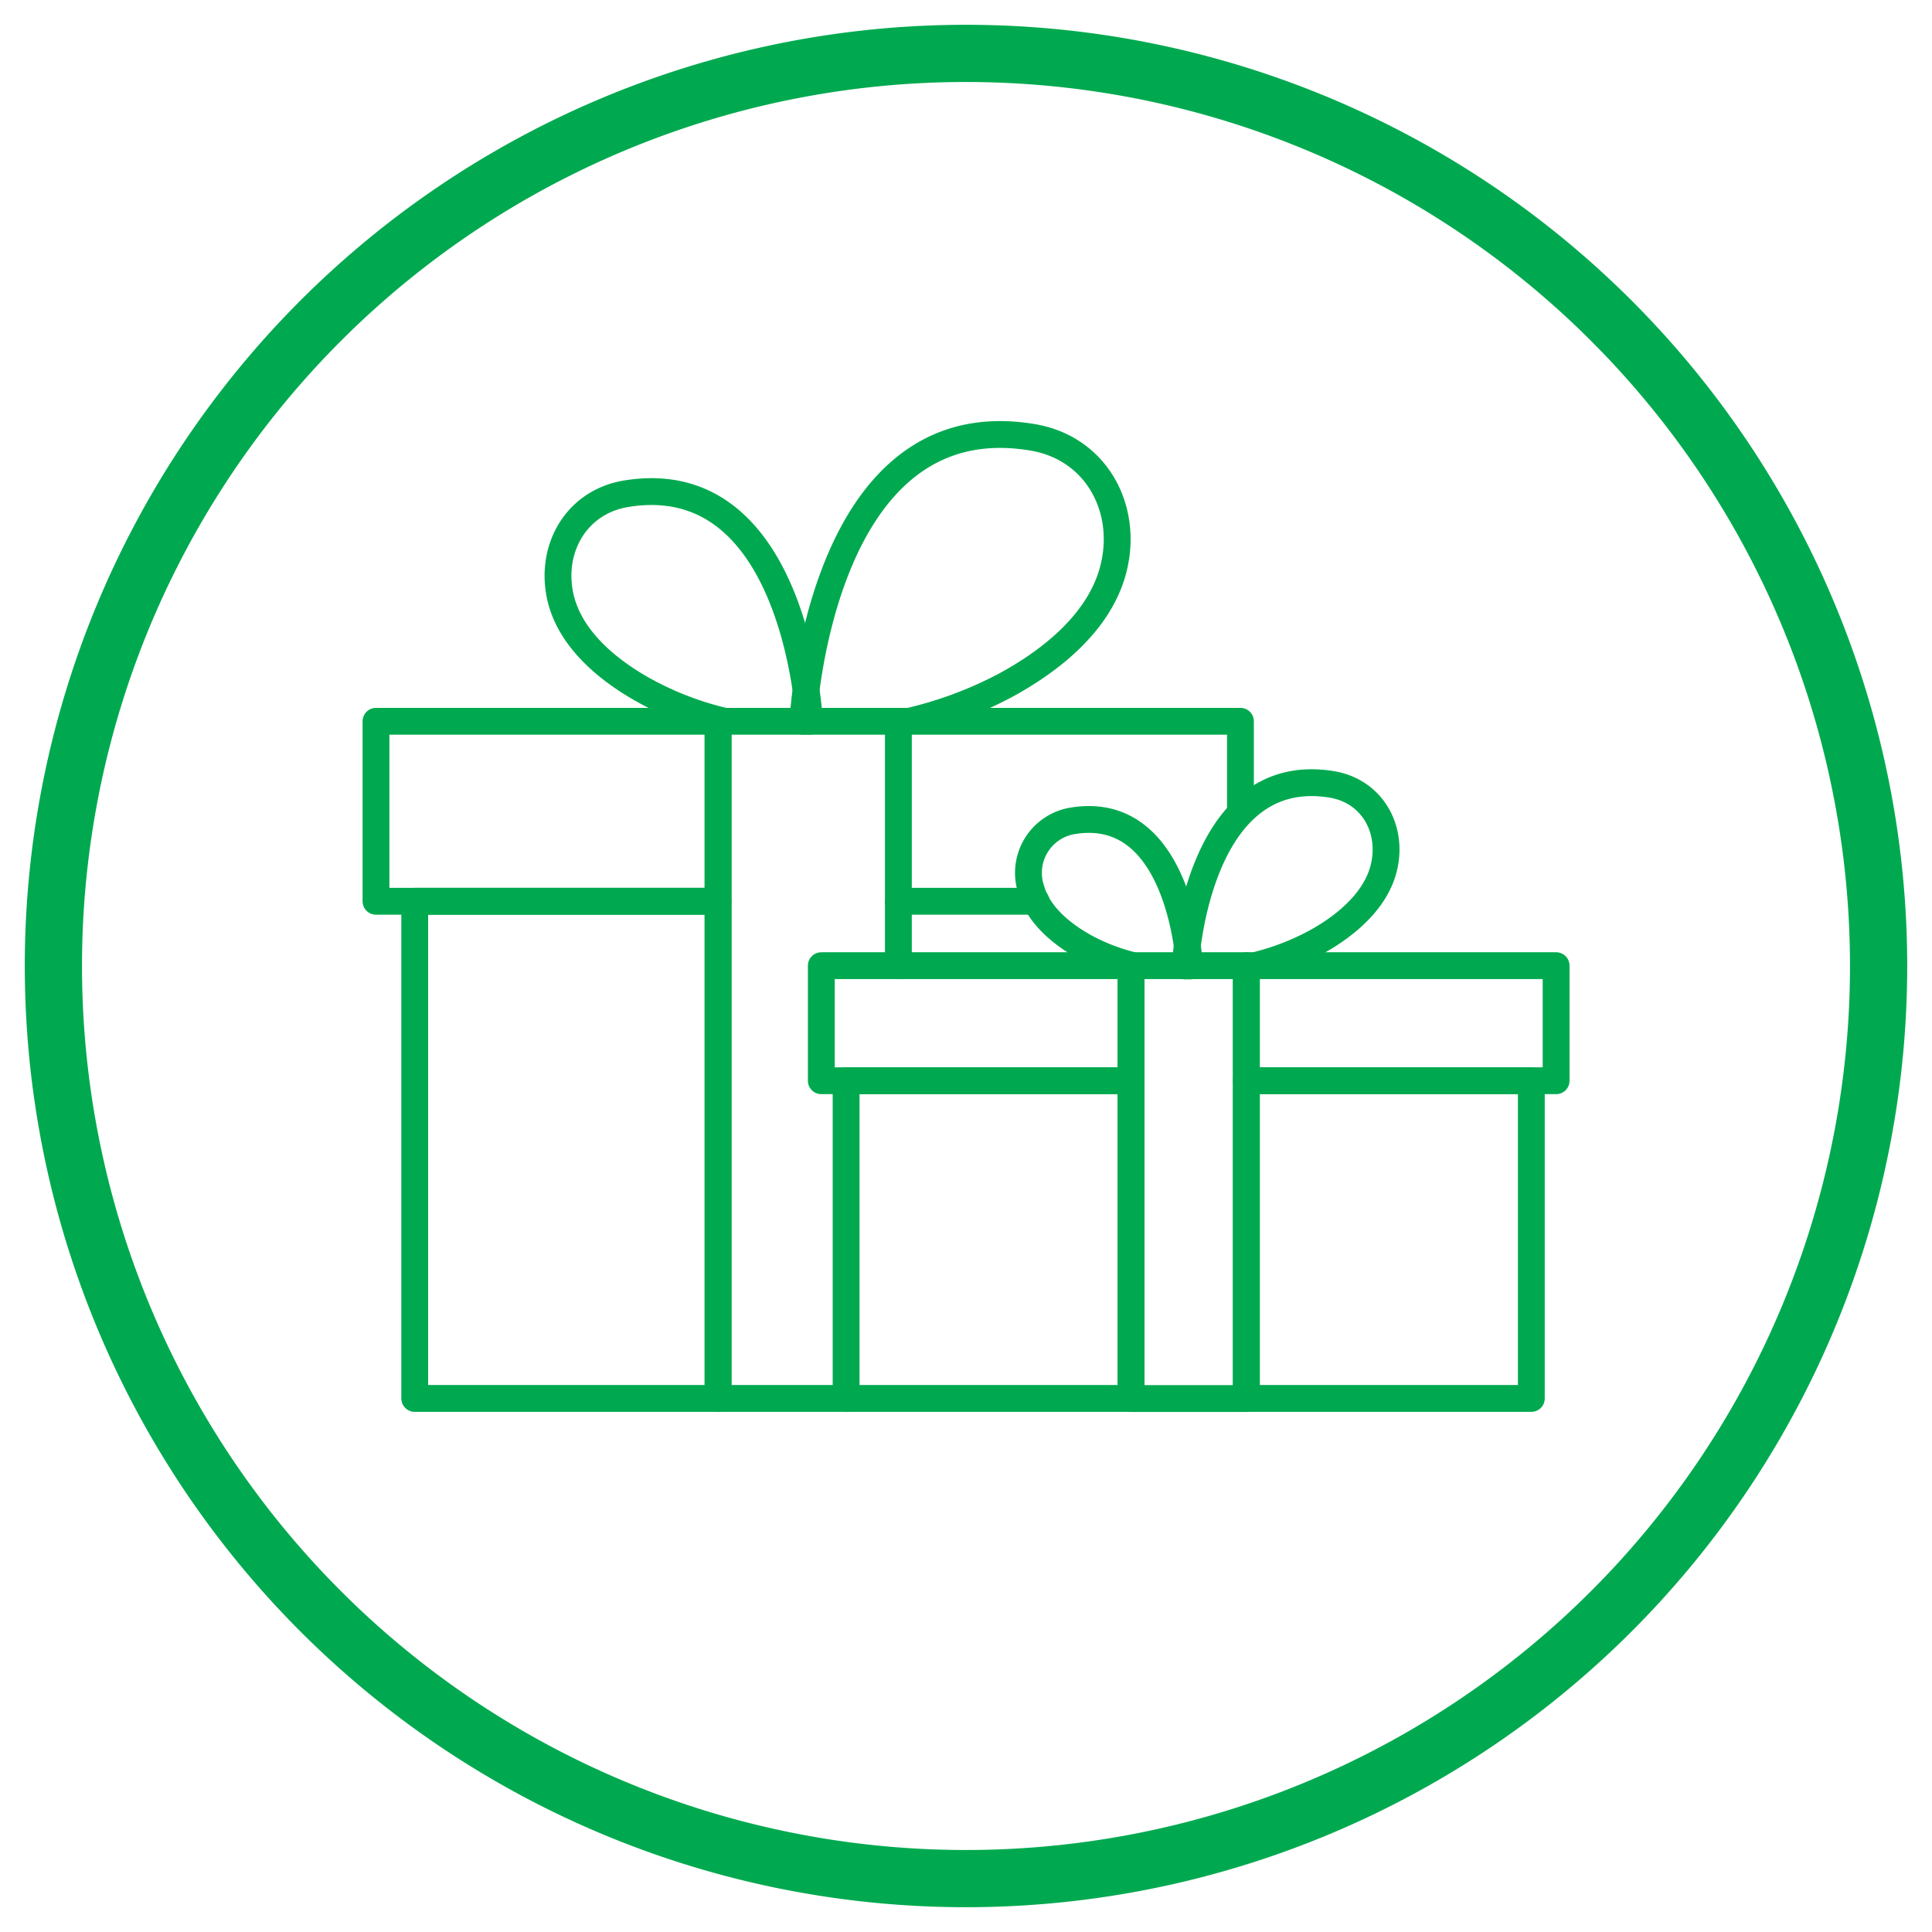 <svg id="圖層_1" data-name="圖層 1" xmlns="http://www.w3.org/2000/svg" viewBox="0 0 180 180"><defs><style>.cls-1{fill:none;stroke:#00a94f;stroke-linecap:round;stroke-linejoin:round;stroke-width:2.5px;}.cls-2{fill:#00a94f;}</style></defs><title>icon-wage-3</title><polyline class="cls-1" points="66.9 130.29 66.9 67.2 83.7 67.2"/><polyline class="cls-1" points="83.7 89.97 83.7 67.2 115.57 67.2 115.57 75.21"/><rect class="cls-1" x="38.64" y="83.97" width="28.26" height="46.32"/><rect class="cls-1" x="35.03" y="67.2" width="31.87" height="16.77"/><path class="cls-1" d="M74.81,67.2s1.45-29.78,21.36-26.46c6.11,1,9.14,6.92,7.45,12.67-1.39,4.74-5.83,8.22-10,10.47a36.92,36.92,0,0,1-8.91,3.32"/><path class="cls-1" d="M75.41,67.2S74.25,43.39,58.34,46c-4.89.81-7.31,5.53-6,10.13,1.11,3.79,4.66,6.57,8,8.37A29.52,29.52,0,0,0,67.5,67.2"/><rect class="cls-1" x="105.38" y="89.97" width="10.74" height="40.33"/><rect class="cls-1" x="116.12" y="89.97" width="28.86" height="10.72"/><rect class="cls-1" x="116.12" y="100.68" width="26.55" height="29.61"/><rect class="cls-1" x="78.83" y="100.68" width="26.55" height="29.61"/><rect class="cls-1" x="76.52" y="89.97" width="28.86" height="10.72"/><path class="cls-1" d="M110.43,90s.93-19,13.65-16.92c3.91.65,5.84,4.42,4.76,8.1-.89,3-3.72,5.25-6.39,6.69A23.6,23.6,0,0,1,116.76,90"/><path class="cls-1" d="M110.82,90s-.74-15.22-10.91-13.52a4.91,4.91,0,0,0-3.81,6.48c.71,2.42,3,4.2,5.11,5.35a18.87,18.87,0,0,0,4.55,1.7"/><line class="cls-1" x1="66.9" y1="130.29" x2="78.83" y2="130.29"/><line class="cls-1" x1="83.7" y1="83.97" x2="96.53" y2="83.97"/><path class="cls-2" d="M90,2.31A87.69,87.69,0,1,0,177.69,90,87.69,87.69,0,0,0,90,2.31Zm0,170.05A82.36,82.36,0,1,1,172.36,90,82.36,82.36,0,0,1,90,172.36Z"/></svg>